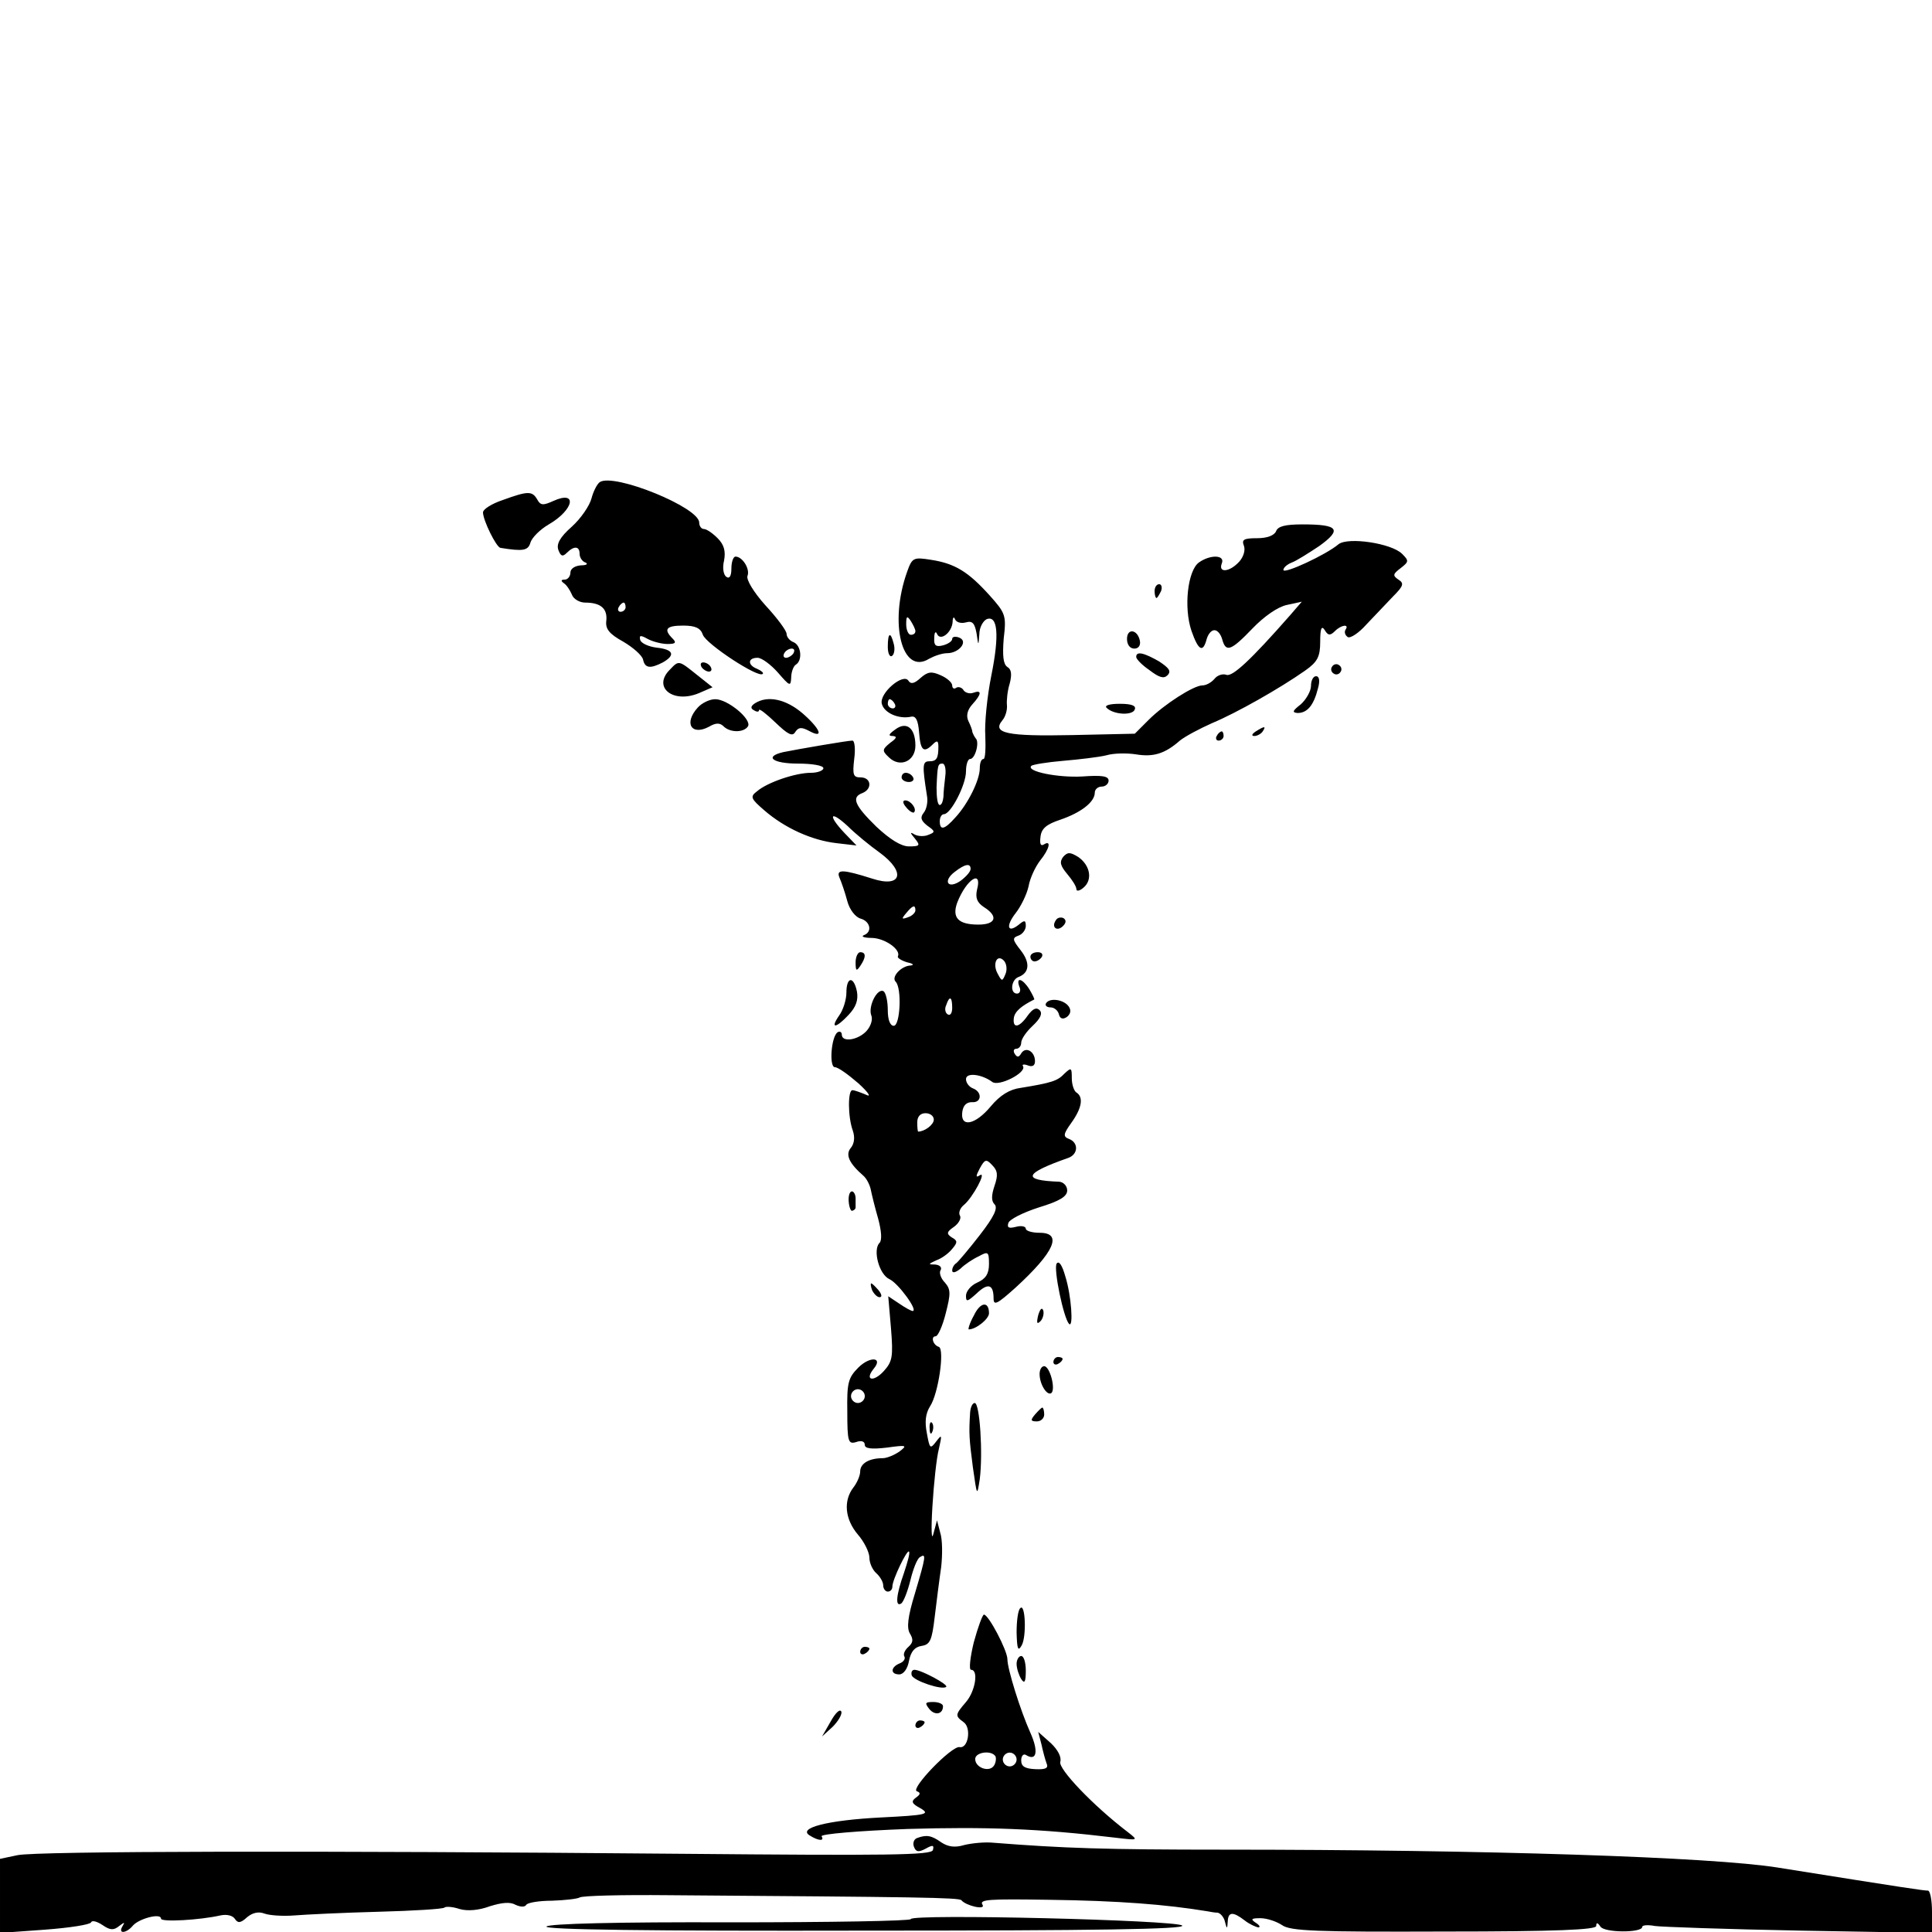 <?xml version="1.0" standalone="no"?>
<!DOCTYPE svg PUBLIC "-//W3C//DTD SVG 20010904//EN"
 "http://www.w3.org/TR/2001/REC-SVG-20010904/DTD/svg10.dtd">
<svg version="1.0" xmlns="http://www.w3.org/2000/svg"
 width="420pt" height="420pt" viewBox="0 0 420 420"
 preserveAspectRatio="xMidYMid meet">
<g transform="translate(0,420) scale(0.1,-0.1)"
fill="#000000" stroke="none">
<path d="M1304 3152 c-6 -4 -14 -20 -18 -35 -4 -16 -23 -44 -43 -62 -26 -23
-34 -38 -29 -51 5 -13 9 -15 18 -6 16 16 28 15 28 -2 0 -8 6 -17 13 -19 6 -3
2 -6 -10 -6 -13 -1 -23 -7 -23 -16 0 -8 -6 -15 -12 -15 -9 0 -9 -3 -2 -8 6 -4
13 -15 17 -24 3 -10 17 -18 29 -18 34 0 49 -13 46 -40 -2 -17 6 -28 37 -45 22
-13 41 -30 43 -39 4 -19 16 -20 43 -6 28 16 23 28 -13 32 -17 2 -33 9 -36 16
-3 11 0 12 16 3 11 -6 31 -11 43 -11 18 0 20 3 11 12 -20 20 -14 28 23 28 26
0 38 -5 43 -20 7 -20 121 -95 130 -85 3 2 -3 7 -12 11 -21 8 -21 24 1 24 9 0
29 -15 44 -32 26 -30 28 -31 29 -11 0 12 5 25 10 28 15 9 12 42 -5 49 -8 3
-15 11 -15 18 0 7 -21 35 -46 62 -26 29 -42 56 -39 64 6 15 -11 42 -26 42 -5
0 -9 -12 -9 -26 0 -16 -4 -23 -11 -18 -6 4 -9 19 -5 35 4 21 0 35 -14 49 -11
11 -24 20 -30 20 -5 0 -10 6 -10 14 0 33 -185 108 -216 88z m56 -272 c0 -5 -5
-10 -11 -10 -5 0 -7 5 -4 10 3 6 8 10 11 10 2 0 4 -4 4 -10z m365 -100 c-3 -5
-11 -10 -16 -10 -6 0 -7 5 -4 10 3 6 11 10 16 10 6 0 7 -4 4 -10z"/>
<path d="M1093 3113 c-24 -8 -43 -20 -43 -27 0 -17 29 -76 38 -77 49 -8 60 -6
65 11 3 11 21 29 40 40 55 32 63 75 10 51 -22 -10 -28 -10 -35 3 -11 19 -20
19 -75 -1z"/>
<path d="M2774 3045 c-4 -9 -19 -15 -41 -15 -29 0 -34 -3 -29 -16 4 -10 -1
-25 -10 -35 -21 -23 -46 -25 -38 -4 8 19 -25 20 -50 2 -24 -18 -33 -97 -16
-148 15 -43 25 -49 33 -19 3 11 10 20 17 20 7 0 14 -9 17 -20 8 -29 19 -25 66
24 25 26 55 47 75 51 l32 7 -25 -29 c-86 -98 -126 -135 -139 -130 -8 3 -20 -1
-26 -9 -7 -8 -18 -14 -26 -14 -19 0 -83 -41 -117 -75 l-30 -30 -136 -3 c-142
-3 -175 4 -152 32 7 8 11 23 10 33 -1 10 1 31 6 47 5 19 4 31 -5 36 -9 6 -11
24 -8 62 6 50 4 55 -31 94 -46 51 -75 69 -127 77 -38 6 -41 5 -52 -26 -40
-112 -11 -226 48 -189 11 6 28 12 39 12 26 0 47 26 26 34 -8 3 -15 2 -15 -3 0
-5 -9 -11 -20 -14 -16 -4 -20 0 -19 16 0 12 3 16 6 9 7 -17 33 3 34 27 0 9 3
11 5 5 3 -7 13 -10 24 -7 14 4 19 -2 23 -24 4 -28 4 -28 6 -2 0 15 8 29 16 33
24 9 28 -34 10 -123 -9 -45 -15 -104 -13 -131 1 -28 0 -50 -4 -50 -5 0 -8 -9
-8 -20 0 -26 -26 -78 -53 -107 -24 -27 -34 -29 -34 -8 0 8 4 15 9 15 15 0 48
64 48 93 0 15 4 27 9 27 11 0 21 37 12 45 -3 4 -6 10 -7 13 0 4 -4 15 -9 25
-5 11 -2 24 9 36 20 22 21 32 2 25 -8 -3 -17 0 -21 5 -3 6 -11 9 -16 6 -5 -4
-9 -1 -9 5 0 6 -11 16 -25 22 -20 9 -28 8 -44 -6 -13 -12 -21 -14 -26 -6 -11
18 -64 -27 -58 -50 5 -20 37 -34 64 -28 10 2 15 -8 17 -34 3 -40 10 -46 30
-26 9 9 12 8 12 -5 0 -26 -4 -32 -20 -32 -15 0 -15 -10 -5 -74 3 -14 -1 -31
-7 -38 -8 -10 -6 -17 8 -28 17 -12 18 -14 2 -20 -9 -4 -23 -3 -30 1 -10 6 -10
4 1 -9 12 -15 11 -17 -13 -17 -17 0 -41 15 -71 43 -47 46 -55 64 -30 73 22 9
19 34 -4 34 -16 0 -18 5 -14 40 3 22 1 40 -4 40 -10 0 -115 -18 -150 -25 -43
-10 -23 -25 32 -25 30 0 55 -4 55 -10 0 -5 -12 -10 -27 -10 -34 0 -95 -21
-117 -40 -16 -12 -14 -16 16 -42 44 -38 103 -65 157 -71 l43 -5 -26 27 c-37
39 -32 51 7 15 17 -17 49 -43 70 -58 57 -42 47 -77 -17 -56 -63 20 -79 21 -71
2 4 -9 12 -32 17 -51 5 -19 18 -35 29 -38 21 -6 26 -29 7 -36 -7 -3 1 -6 18
-6 29 -1 63 -26 56 -40 -2 -3 7 -9 20 -13 14 -3 16 -6 7 -7 -20 -1 -42 -25
-32 -35 14 -14 10 -96 -4 -96 -8 0 -13 13 -13 34 0 19 -4 37 -9 41 -14 8 -34
-33 -27 -52 4 -9 -1 -24 -10 -34 -18 -20 -54 -26 -54 -8 0 5 -4 8 -9 5 -14 -9
-19 -76 -6 -76 7 0 29 -16 51 -35 22 -20 29 -31 17 -25 -12 5 -25 10 -30 10
-10 0 -10 -58 1 -88 5 -15 3 -28 -4 -37 -13 -15 -4 -34 27 -61 7 -6 14 -20 16
-30 2 -10 9 -39 16 -63 7 -26 9 -47 3 -53 -15 -15 -1 -69 22 -79 19 -9 63 -69
50 -69 -3 0 -16 7 -29 16 l-24 16 6 -70 c5 -62 3 -72 -16 -93 -22 -24 -42 -20
-22 5 22 26 -8 28 -33 3 -22 -22 -25 -33 -24 -96 0 -65 2 -71 19 -66 11 4 19
2 19 -6 0 -8 14 -10 48 -6 43 6 45 5 28 -8 -11 -8 -28 -15 -37 -15 -29 0 -49
-11 -49 -29 0 -9 -7 -25 -15 -35 -22 -29 -18 -69 10 -102 14 -16 25 -39 25
-50 0 -12 7 -27 15 -34 8 -7 15 -19 15 -26 0 -8 5 -14 10 -14 6 0 10 5 10 11
0 15 32 81 36 76 3 -2 -3 -23 -11 -47 -17 -48 -19 -74 -6 -66 5 3 14 26 20 50
6 25 15 48 21 51 14 9 13 2 -11 -79 -16 -52 -18 -75 -11 -87 8 -13 7 -20 -3
-29 -8 -7 -12 -16 -9 -21 3 -5 -2 -12 -10 -15 -20 -8 -21 -24 -1 -24 9 0 18
12 21 29 4 21 13 31 28 33 18 3 22 12 28 63 4 33 10 81 14 108 3 26 3 60 -2
75 l-7 27 -8 -30 c-4 -16 -5 11 -2 60 3 50 9 106 14 125 7 31 7 33 -6 16 -13
-17 -14 -15 -20 18 -5 25 -3 43 7 59 18 27 32 124 19 129 -13 4 -18 23 -7 23
5 0 15 22 22 50 11 43 11 52 -2 67 -9 9 -13 22 -9 27 3 6 -2 11 -12 12 -16 0
-15 1 2 9 12 4 27 15 35 25 12 14 12 18 -1 25 -12 8 -11 12 5 23 11 8 16 19
13 24 -4 6 0 17 9 24 19 16 50 74 34 64 -9 -6 -9 -2 0 15 11 20 14 21 27 7 12
-12 13 -22 5 -45 -7 -21 -7 -33 0 -40 8 -8 -1 -27 -32 -67 -24 -31 -47 -58
-51 -61 -5 -3 -9 -10 -9 -16 0 -6 7 -5 18 4 9 9 27 21 40 27 20 11 22 10 22
-17 0 -21 -7 -32 -25 -40 -14 -6 -25 -19 -25 -29 0 -14 3 -13 23 5 25 24 37
20 37 -11 0 -16 8 -12 48 24 84 77 103 119 52 119 -16 0 -30 4 -30 9 0 5 -10
7 -21 4 -16 -4 -20 -2 -17 8 2 8 32 23 66 34 46 14 62 24 62 37 0 10 -8 18
-17 19 -83 3 -77 18 20 52 21 8 22 33 1 41 -13 5 -13 10 5 35 23 32 27 56 11
66 -5 3 -10 17 -10 31 0 23 -1 24 -16 10 -15 -16 -28 -20 -95 -31 -24 -3 -45
-16 -65 -40 -34 -41 -67 -47 -62 -12 2 14 9 21 21 21 21 -2 23 22 2 30 -8 3
-15 12 -15 20 0 15 34 11 57 -6 14 -11 75 20 67 34 -3 4 2 5 10 2 10 -4 16 -1
16 9 0 21 -20 33 -30 17 -5 -9 -9 -9 -14 -1 -4 6 -2 11 3 11 6 0 11 6 11 13 0
8 11 24 25 37 17 16 22 27 15 34 -7 7 -15 3 -26 -12 -18 -26 -33 -29 -30 -5 2
14 16 26 44 40 2 0 -3 10 -10 22 -15 24 -30 28 -22 6 4 -8 1 -15 -5 -15 -16 0
-13 30 3 36 24 9 26 31 5 58 -18 23 -19 27 -5 32 9 3 16 13 16 21 0 13 -3 13
-15 3 -25 -20 -29 -3 -7 25 11 14 24 40 28 58 3 18 15 43 25 56 21 26 25 46 8
35 -7 -4 -9 2 -7 17 2 18 13 27 43 37 44 15 75 38 75 59 0 7 7 13 15 13 8 0
15 6 15 13 0 10 -15 12 -57 9 -53 -3 -123 11 -111 23 3 3 34 8 69 11 35 3 78
8 94 12 17 5 46 5 65 2 37 -6 62 1 95 30 11 9 43 26 70 38 53 22 148 76 202
114 27 19 33 30 33 63 0 29 3 36 10 25 7 -12 12 -12 22 -2 14 14 32 16 23 3
-3 -5 -1 -12 5 -16 6 -3 24 9 40 27 17 18 43 45 58 61 23 23 25 29 12 37 -13
9 -12 12 5 25 18 14 18 16 3 31 -23 23 -117 37 -138 21 -27 -23 -120 -66 -120
-56 0 5 8 12 18 16 9 3 36 20 60 36 50 36 42 47 -36 47 -38 0 -54 -4 -58 -15z
m-784 -217 c0 -5 -4 -8 -10 -8 -5 0 -10 10 -10 23 0 18 2 19 10 7 5 -8 10 -18
10 -22z m-45 -158 c3 -5 1 -10 -4 -10 -6 0 -11 5 -11 10 0 6 2 10 4 10 3 0 8
-4 11 -10z m110 -157 c-2 -16 -4 -36 -4 -45 -1 -10 -4 -18 -8 -18 -5 0 -7 17
-7 38 2 50 3 52 13 52 5 0 8 -12 6 -27z m55 -202 c0 -6 -10 -17 -22 -26 -28
-19 -39 0 -12 20 22 17 34 19 34 6z m14 -45 c-4 -18 0 -28 15 -38 32 -20 26
-38 -12 -38 -44 0 -58 15 -46 48 20 51 55 73 43 28z m-134 -45 c0 -5 -7 -12
-16 -15 -14 -5 -15 -4 -4 9 14 17 20 19 20 6z m196 -138 c-7 -17 -8 -17 -17 0
-12 21 -2 44 13 29 6 -6 8 -19 4 -29z m-116 -74 c0 -11 -4 -18 -10 -14 -5 3
-7 12 -3 20 7 21 13 19 13 -6z m-40 -243 c0 -11 -20 -26 -34 -26 -1 0 -2 9 -2
20 0 13 7 20 18 20 10 0 18 -6 18 -14z m-150 -601 c0 -8 -7 -15 -15 -15 -8 0
-15 7 -15 15 0 8 7 15 15 15 8 0 15 -7 15 -15z"/>
<path d="M2510 2915 c0 -8 2 -15 4 -15 2 0 6 7 10 15 3 8 1 15 -4 15 -6 0 -10
-7 -10 -15z"/>
<path d="M2450 2811 c0 -12 6 -21 16 -21 9 0 14 7 12 17 -5 25 -28 28 -28 4z"/>
<path d="M1930 2794 c0 -14 4 -23 9 -20 5 3 7 15 4 26 -7 28 -13 25 -13 -6z"/>
<path d="M2470 2772 c0 -5 13 -18 29 -29 21 -16 31 -19 39 -11 9 9 3 16 -18
30 -33 19 -50 23 -50 10z"/>
<path d="M1456 2744 c-38 -38 7 -74 63 -51 l30 13 -34 27 c-40 32 -39 32 -59
11z"/>
<path d="M1525 2750 c3 -5 11 -10 16 -10 6 0 7 5 4 10 -3 6 -11 10 -16 10 -6
0 -7 -4 -4 -10z"/>
<path d="M2896 2751 c-4 -5 -2 -12 3 -15 5 -4 12 -2 15 3 4 5 2 12 -3 15 -5 4
-12 2 -15 -3z"/>
<path d="M2850 2709 c0 -11 -10 -29 -22 -40 -18 -14 -20 -18 -7 -19 21 0 35
17 44 53 5 17 3 27 -4 27 -6 0 -11 -9 -11 -21z"/>
<path d="M1517 2662 c-31 -34 -14 -62 24 -42 15 9 24 9 32 1 14 -14 44 -14 53
0 9 15 -44 59 -71 59 -12 0 -29 -8 -38 -18z"/>
<path d="M1641 2671 c-9 -6 -10 -11 -2 -15 6 -4 11 -4 11 0 0 5 16 -8 35 -26
28 -27 38 -32 44 -21 7 10 13 11 30 2 33 -18 25 4 -14 38 -36 31 -76 40 -104
22z"/>
<path d="M2406 2661 c15 -15 57 -17 61 -3 3 8 -7 12 -33 12 -23 0 -34 -4 -28
-9z"/>
<path d="M1946 2614 c-14 -10 -16 -14 -5 -14 10 -1 8 -5 -6 -15 -17 -14 -18
-17 -3 -31 24 -24 58 -9 58 25 0 38 -19 54 -44 35z"/>
<path d="M2730 2610 c-9 -6 -10 -10 -3 -10 6 0 15 5 18 10 8 12 4 12 -15 0z"/>
<path d="M2645 2600 c-3 -5 -1 -10 4 -10 6 0 11 5 11 10 0 6 -2 10 -4 10 -3 0
-8 -4 -11 -10z"/>
<path d="M1960 2510 c0 -5 7 -10 16 -10 8 0 12 5 9 10 -3 6 -10 10 -16 10 -5
0 -9 -4 -9 -10z"/>
<path d="M1970 2445 c7 -9 15 -13 17 -11 7 7 -7 26 -19 26 -6 0 -6 -6 2 -15z"/>
<path d="M2311 2337 c-8 -11 -6 -19 9 -37 11 -13 20 -27 20 -33 0 -5 7 -4 15
3 21 17 15 49 -11 67 -18 11 -23 11 -33 0z"/>
<path d="M2295 2199 c-10 -15 3 -25 16 -12 7 7 7 13 1 17 -6 3 -14 1 -17 -5z"/>
<path d="M1860 2108 c0 -19 2 -20 10 -8 13 19 13 30 0 30 -5 0 -10 -10 -10
-22z"/>
<path d="M2240 2120 c0 -5 4 -10 9 -10 6 0 13 5 16 10 3 6 -1 10 -9 10 -9 0
-16 -4 -16 -10z"/>
<path d="M1840 2042 c0 -15 -7 -38 -16 -50 -20 -29 -7 -28 21 2 16 17 21 32
18 50 -7 35 -23 33 -23 -2z"/>
<path d="M2274 2019 c-3 -5 2 -9 10 -9 8 0 16 -7 18 -15 2 -9 8 -12 17 -6 8 6
10 14 5 22 -10 16 -42 21 -50 8z"/>
<path d="M1845 1588 c1 -13 5 -22 8 -20 4 1 7 4 7 7 0 3 0 12 0 20 0 8 -4 15
-8 15 -5 0 -8 -10 -7 -22z"/>
<path d="M2297 1453 c-7 -12 15 -118 27 -131 10 -10 5 62 -8 103 -7 25 -14 35
-19 28z"/>
<path d="M1896 1395 c4 -8 11 -15 16 -15 6 0 5 6 -2 15 -7 8 -14 15 -16 15 -2
0 -1 -7 2 -15z"/>
<path d="M2117 1340 c-9 -16 -13 -30 -11 -30 16 0 44 23 44 35 0 27 -19 25
-33 -5z"/>
<path d="M2257 1341 c-4 -17 -3 -21 5 -13 5 5 8 16 6 23 -3 8 -7 3 -11 -10z"/>
<path d="M2290 1239 c0 -5 5 -7 10 -4 6 3 10 8 10 11 0 2 -4 4 -10 4 -5 0 -10
-5 -10 -11z"/>
<path d="M2260 1213 c0 -23 17 -49 26 -41 9 10 -4 58 -16 58 -6 0 -10 -8 -10
-17z"/>
<path d="M2109 1130 c-3 -47 -2 -58 6 -120 9 -63 9 -64 15 -25 7 56 0 165 -11
165 -5 0 -9 -9 -10 -20z"/>
<path d="M2250 1125 c-10 -12 -10 -15 4 -15 9 0 16 7 16 15 0 8 -2 15 -4 15
-2 0 -9 -7 -16 -15z"/>
<path d="M2021 1094 c0 -11 3 -14 6 -6 3 7 2 16 -1 19 -3 4 -6 -2 -5 -13z"/>
<path d="M2218 704 c-5 -4 -8 -28 -8 -53 1 -36 3 -42 11 -28 11 19 8 93 -3 81z"/>
<path d="M2117 630 c-8 -33 -11 -60 -6 -60 17 0 9 -47 -11 -70 -24 -28 -24
-30 -5 -44 17 -12 10 -58 -9 -54 -17 3 -107 -90 -93 -96 9 -3 8 -7 -2 -14 -11
-8 -9 -13 10 -23 22 -13 13 -15 -86 -20 -117 -6 -181 -23 -155 -39 19 -12 33
-13 26 -2 -3 5 81 12 187 16 170 5 286 1 452 -19 50 -6 50 -6 27 12 -76 58
-152 138 -147 153 3 10 -5 26 -21 41 l-27 24 7 -27 c3 -14 8 -33 11 -41 5 -11
-2 -14 -24 -13 -23 1 -31 6 -31 19 0 10 5 15 10 12 24 -15 28 8 10 48 -22 49
-50 139 -50 160 0 19 -41 97 -51 97 -3 0 -13 -27 -22 -60z m47 -248 c2 -4 1
-14 -3 -20 -10 -16 -41 -5 -41 14 0 15 35 20 44 6z m46 -7 c0 -8 -7 -15 -15
-15 -8 0 -15 7 -15 15 0 8 7 15 15 15 8 0 15 -7 15 -15z"/>
<path d="M1870 609 c0 -5 5 -7 10 -4 6 3 10 8 10 11 0 2 -4 4 -10 4 -5 0 -10
-5 -10 -11z"/>
<path d="M2210 583 c0 -10 5 -25 10 -33 7 -11 10 -7 10 18 0 17 -4 32 -10 32
-5 0 -10 -8 -10 -17z"/>
<path d="M1982 558 c4 -12 67 -33 75 -25 5 5 -55 37 -69 37 -5 0 -8 -5 -6 -12z"/>
<path d="M2020 485 c12 -15 30 -12 30 6 0 5 -10 9 -21 9 -18 0 -19 -2 -9 -15z"/>
<path d="M1806 458 l-19 -33 23 21 c12 12 21 27 19 33 -3 7 -13 -3 -23 -21z"/>
<path d="M1990 449 c0 -5 5 -7 10 -4 6 3 10 8 10 11 0 2 -4 4 -10 4 -5 0 -10
-5 -10 -11z"/>
<path d="M1993 204 c-7 -3 -9 -12 -6 -19 4 -11 10 -12 25 -4 16 9 19 8 16 -3
-4 -11 -97 -12 -544 -8 -788 7 -1404 6 -1446 -3 l-38 -8 0 -80 0 -81 97 7 c54
4 99 11 101 16 2 5 13 2 25 -6 16 -11 24 -12 36 -2 12 9 13 9 7 -1 -10 -17 9
-15 23 2 13 15 61 28 61 15 0 -8 85 -3 129 7 14 3 27 0 32 -8 6 -9 12 -9 26 4
12 10 25 13 38 8 11 -4 40 -6 65 -4 25 2 107 6 183 8 76 2 140 6 143 9 3 3 18
2 33 -3 17 -5 42 -3 66 6 26 8 44 10 56 3 11 -5 20 -5 23 0 3 5 29 9 56 9 28
1 55 4 60 7 6 4 93 6 193 5 542 -4 632 -5 637 -11 10 -12 53 -22 46 -10 -8 12
13 13 145 11 150 -2 253 -10 344 -25 6 -1 15 -3 22 -3 6 -1 14 -10 16 -20 4
-16 5 -16 6 1 1 21 11 22 37 2 10 -8 24 -14 29 -15 6 0 3 5 -5 10 -12 8 -10
10 10 10 14 0 35 -7 47 -15 18 -13 74 -15 352 -14 246 0 331 4 331 12 0 8 3 8
9 -1 8 -14 91 -14 91 -1 0 4 12 5 28 2 15 -2 156 -7 315 -10 l287 -5 0 46 c0
25 -4 46 -9 46 -9 0 -38 4 -326 50 -143 23 -634 39 -1205 39 -258 0 -347 3
-500 15 -19 2 -48 -1 -64 -5 -20 -6 -35 -4 -50 6 -21 15 -32 17 -53 9z"/>
<path d="M1980 28 c0 -4 -176 -7 -391 -7 -248 1 -395 -3 -401 -9 -7 -7 223
-10 691 -9 502 0 699 3 691 11 -12 12 -590 26 -590 14z"/>
</g>
</svg>
